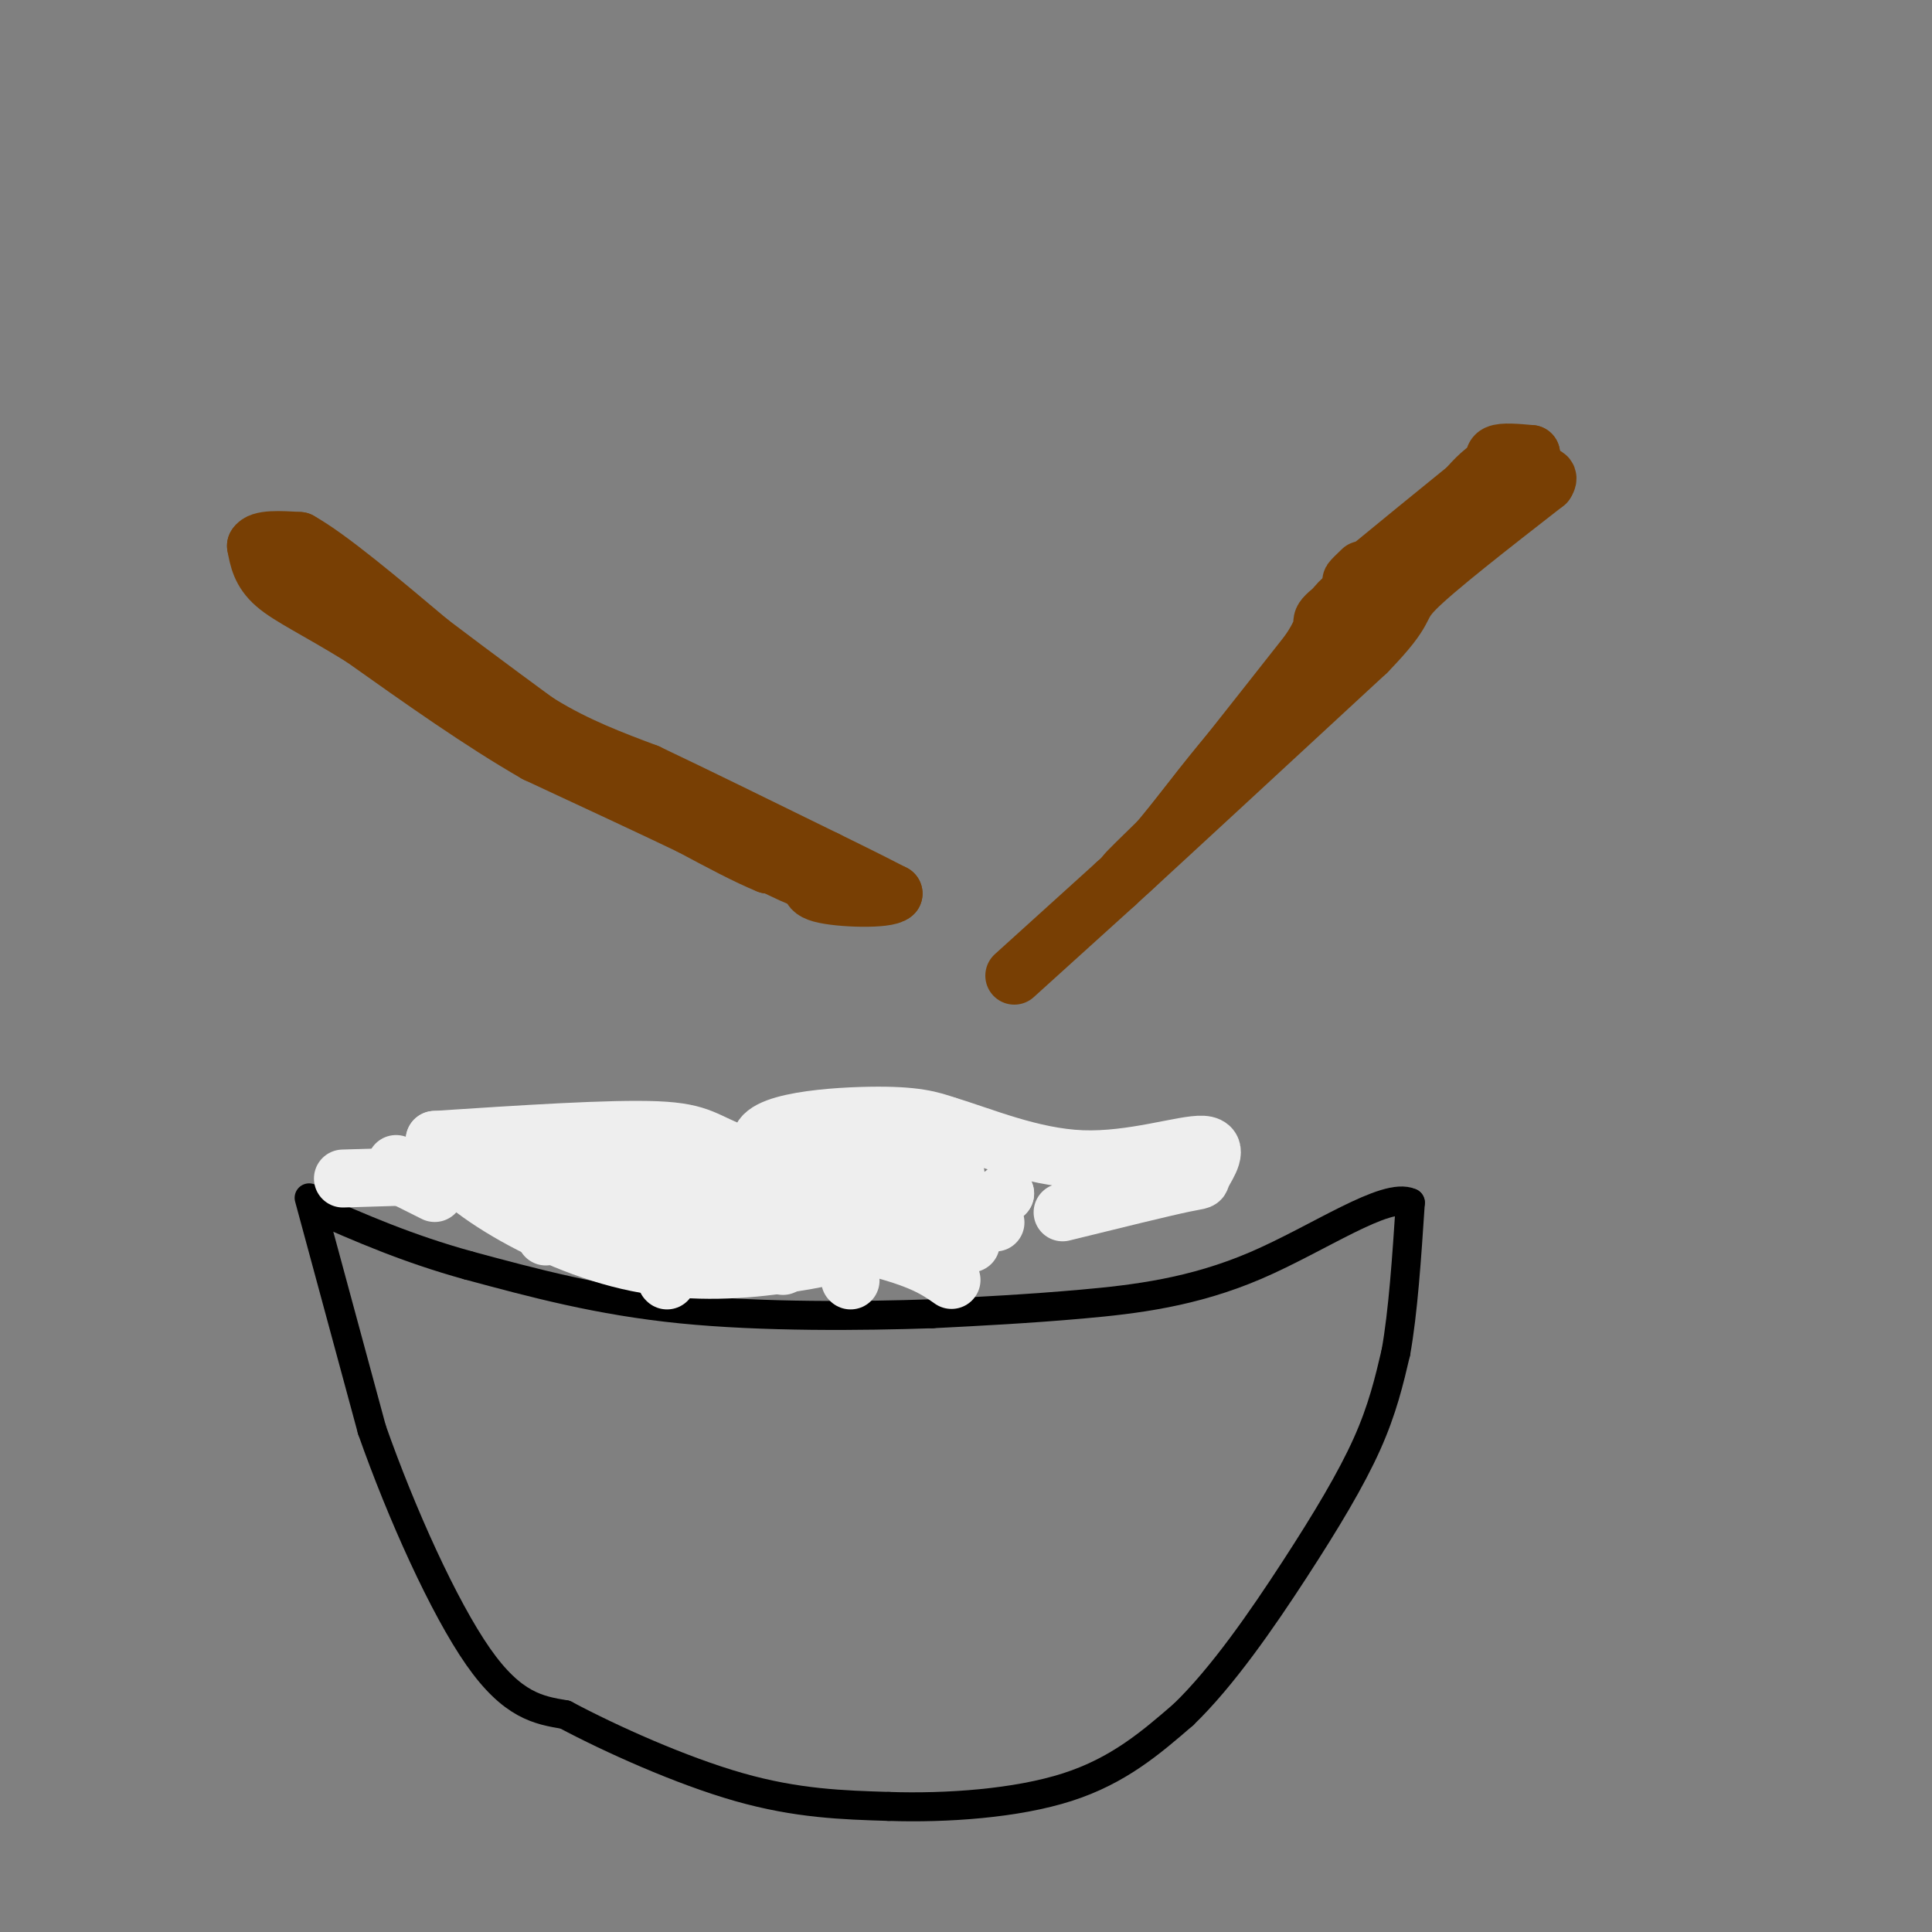 <svg viewBox='0 0 400 400' version='1.1' xmlns='http://www.w3.org/2000/svg' xmlns:xlink='http://www.w3.org/1999/xlink'><rect x="0" y="0" width="400" height="400" fill="#808080" stroke="none"/><g fill='none' stroke='#783f04' stroke-width='12' stroke-linecap='round' stroke-linejoin='round'><path d='M58,115c0.000,0.000 30.000,18.000 30,18'/><path d='M88,133c9.022,6.133 16.578,12.467 24,17c7.422,4.533 14.711,7.267 22,10'/><path d='M134,160c9.833,4.667 23.417,11.333 37,18'/><path d='M171,178c8.500,4.167 11.250,5.583 14,7'/><path d='M185,185c-1.214,1.298 -11.250,1.042 -15,0c-3.750,-1.042 -1.214,-2.869 -2,-4c-0.786,-1.131 -4.893,-1.565 -9,-2'/><path d='M159,179c-4.167,-1.667 -10.083,-4.833 -16,-8'/><path d='M143,171c-8.000,-3.833 -20.000,-9.417 -32,-15'/><path d='M111,156c-11.333,-6.500 -23.667,-15.250 -36,-24'/><path d='M75,132c-9.422,-5.822 -14.978,-8.378 -18,-11c-3.022,-2.622 -3.511,-5.311 -4,-8'/><path d='M53,113c0.833,-1.500 4.917,-1.250 9,-1'/><path d='M62,112c6.000,3.333 16.500,12.167 27,21'/><path d='M89,133c9.667,7.333 20.333,15.167 31,23'/><path d='M120,156c11.167,7.333 23.583,14.167 36,21'/><path d='M156,177c8.667,4.667 12.333,5.833 16,7'/><path d='M210,202c0.000,0.000 21.000,-19.000 21,-19'/><path d='M231,183c12.167,-11.167 32.083,-29.583 52,-48'/><path d='M283,135c9.111,-9.378 5.889,-8.822 10,-13c4.111,-4.178 15.556,-13.089 27,-22'/><path d='M320,100c2.244,-3.289 -5.644,-0.511 -9,0c-3.356,0.511 -2.178,-1.244 -1,-3'/><path d='M310,97c-0.467,-1.133 -1.133,-2.467 0,-3c1.133,-0.533 4.067,-0.267 7,0'/><path d='M317,94c-0.378,0.000 -4.822,0.000 -9,3c-4.178,3.000 -8.089,9.000 -12,15'/><path d='M296,112c-5.733,4.556 -14.067,8.444 -18,12c-3.933,3.556 -3.467,6.778 -3,10'/><path d='M275,134c-3.500,4.833 -10.750,11.917 -18,19'/><path d='M257,153c-5.667,6.500 -10.833,13.250 -16,20'/><path d='M241,173c-4.578,5.200 -8.022,8.200 -8,8c0.022,-0.200 3.511,-3.600 7,-7'/><path d='M240,174c6.333,-7.667 18.667,-23.333 31,-39'/><path d='M271,135c4.778,-7.133 1.222,-5.467 4,-8c2.778,-2.533 11.889,-9.267 21,-16'/><path d='M296,111c6.333,-5.500 11.667,-11.250 17,-17'/><path d='M313,94c-2.167,1.167 -16.083,12.583 -30,24'/><path d='M283,118c-5.167,4.000 -3.083,2.000 -1,0'/></g>
<g fill='none' stroke='#000000' stroke-width='6' stroke-linecap='round' stroke-linejoin='round'><path d='M64,248c0.000,0.000 13.000,48.000 13,48'/><path d='M77,296c6.111,17.378 14.889,36.822 22,47c7.111,10.178 12.556,11.089 18,12'/><path d='M117,355c9.422,5.022 23.978,11.578 36,15c12.022,3.422 21.511,3.711 31,4'/><path d='M184,374c11.978,0.400 26.422,-0.600 37,-4c10.578,-3.400 17.289,-9.200 24,-15'/><path d='M245,355c8.095,-7.786 16.333,-19.750 23,-30c6.667,-10.250 11.762,-18.786 15,-26c3.238,-7.214 4.619,-13.107 6,-19'/><path d='M289,280c1.500,-8.333 2.250,-19.667 3,-31'/><path d='M292,249c-5.000,-2.310 -19.000,7.417 -32,13c-13.000,5.583 -25.000,7.024 -36,8c-11.000,0.976 -21.000,1.488 -31,2'/><path d='M193,272c-14.422,0.489 -34.978,0.711 -52,-1c-17.022,-1.711 -30.511,-5.356 -44,-9'/><path d='M97,262c-12.667,-3.500 -22.333,-7.750 -32,-12'/></g>
<g fill='none' stroke='#eeeeee' stroke-width='12' stroke-linecap='round' stroke-linejoin='round'><path d='M82,241c0.000,0.000 8.000,5.000 8,5'/><path d='M71,244c0.000,0.000 33.000,-1.000 33,-1'/><path d='M84,244c0.000,0.000 6.000,3.000 6,3'/><path d='M113,256c0.000,0.000 5.000,-1.000 5,-1'/><path d='M109,240c0.000,0.000 0.100,0.100 0.1,0.1'/><path d='M138,265c0.000,0.000 0.100,0.100 0.1,0.1'/><path d='M120,243c0.000,0.000 0.100,0.100 0.1,0.1'/><path d='M162,262c0.000,0.000 0.100,0.100 0.1,0.1'/><path d='M137,250c0.000,0.000 0.100,0.100 0.1,0.1'/><path d='M127,244c0.000,0.000 0.100,0.100 0.1,0.1'/><path d='M138,245c0.000,0.000 0.100,0.100 0.1,0.1'/><path d='M140,245c0.000,0.000 0.100,0.100 0.1,0.1'/><path d='M145,247c0.000,0.000 0.100,0.100 0.1,0.1'/><path d='M145,247c0.000,0.000 0.100,0.100 0.1,0.1'/><path d='M181,247c0.000,0.000 0.100,0.100 0.1,0.1'/><path d='M206,253c0.000,0.000 0.100,0.100 0.1,0.1'/><path d='M176,265c0.000,0.000 0.100,0.100 0.1,0.1'/><path d='M162,248c0.000,0.000 0.100,0.100 0.1,0.1'/><path d='M190,255c0.000,0.000 0.100,0.100 0.1,0.1'/><path d='M208,247c0.000,0.000 0.100,0.100 0.1,0.1'/><path d='M208,247c0.000,0.000 0.100,0.100 0.1,0.1'/><path d='M190,243c0.000,0.000 0.100,0.100 0.1,0.1'/><path d='M179,246c0.000,0.000 0.100,0.100 0.1,0.1'/><path d='M178,246c0.000,0.000 0.100,0.100 0.1,0.1'/><path d='M168,246c0.000,0.000 0.100,0.100 0.1,0.1'/><path d='M132,249c18.583,3.167 37.167,6.333 48,9c10.833,2.667 13.917,4.833 17,7'/><path d='M115,252c17.250,0.917 34.500,1.833 42,3c7.500,1.167 5.250,2.583 3,4'/><path d='M160,259c-8.369,-1.167 -30.792,-6.083 -42,-9c-11.208,-2.917 -11.202,-3.833 -2,-5c9.202,-1.167 27.601,-2.583 46,-4'/><path d='M162,241c13.539,-1.682 24.388,-3.887 30,-3c5.612,0.887 5.989,4.867 6,7c0.011,2.133 -0.343,2.421 -1,3c-0.657,0.579 -1.616,1.451 -9,0c-7.384,-1.451 -21.192,-5.226 -35,-9'/><path d='M153,239c-7.178,-2.600 -7.622,-4.600 -17,-5c-9.378,-0.400 -27.689,0.800 -46,2'/><path d='M90,236c-0.889,6.089 19.889,20.311 40,25c20.111,4.689 39.556,-0.156 59,-5'/><path d='M189,256c13.029,0.199 16.100,3.198 6,0c-10.100,-3.198 -33.373,-12.592 -37,-18c-3.627,-5.408 12.392,-6.831 22,-7c9.608,-0.169 12.804,0.915 16,2'/><path d='M196,233c7.296,2.171 17.535,6.598 28,7c10.465,0.402 21.156,-3.222 25,-3c3.844,0.222 0.843,4.291 0,6c-0.843,1.709 0.474,1.060 -4,2c-4.474,0.940 -14.737,3.470 -25,6'/></g>
</svg>